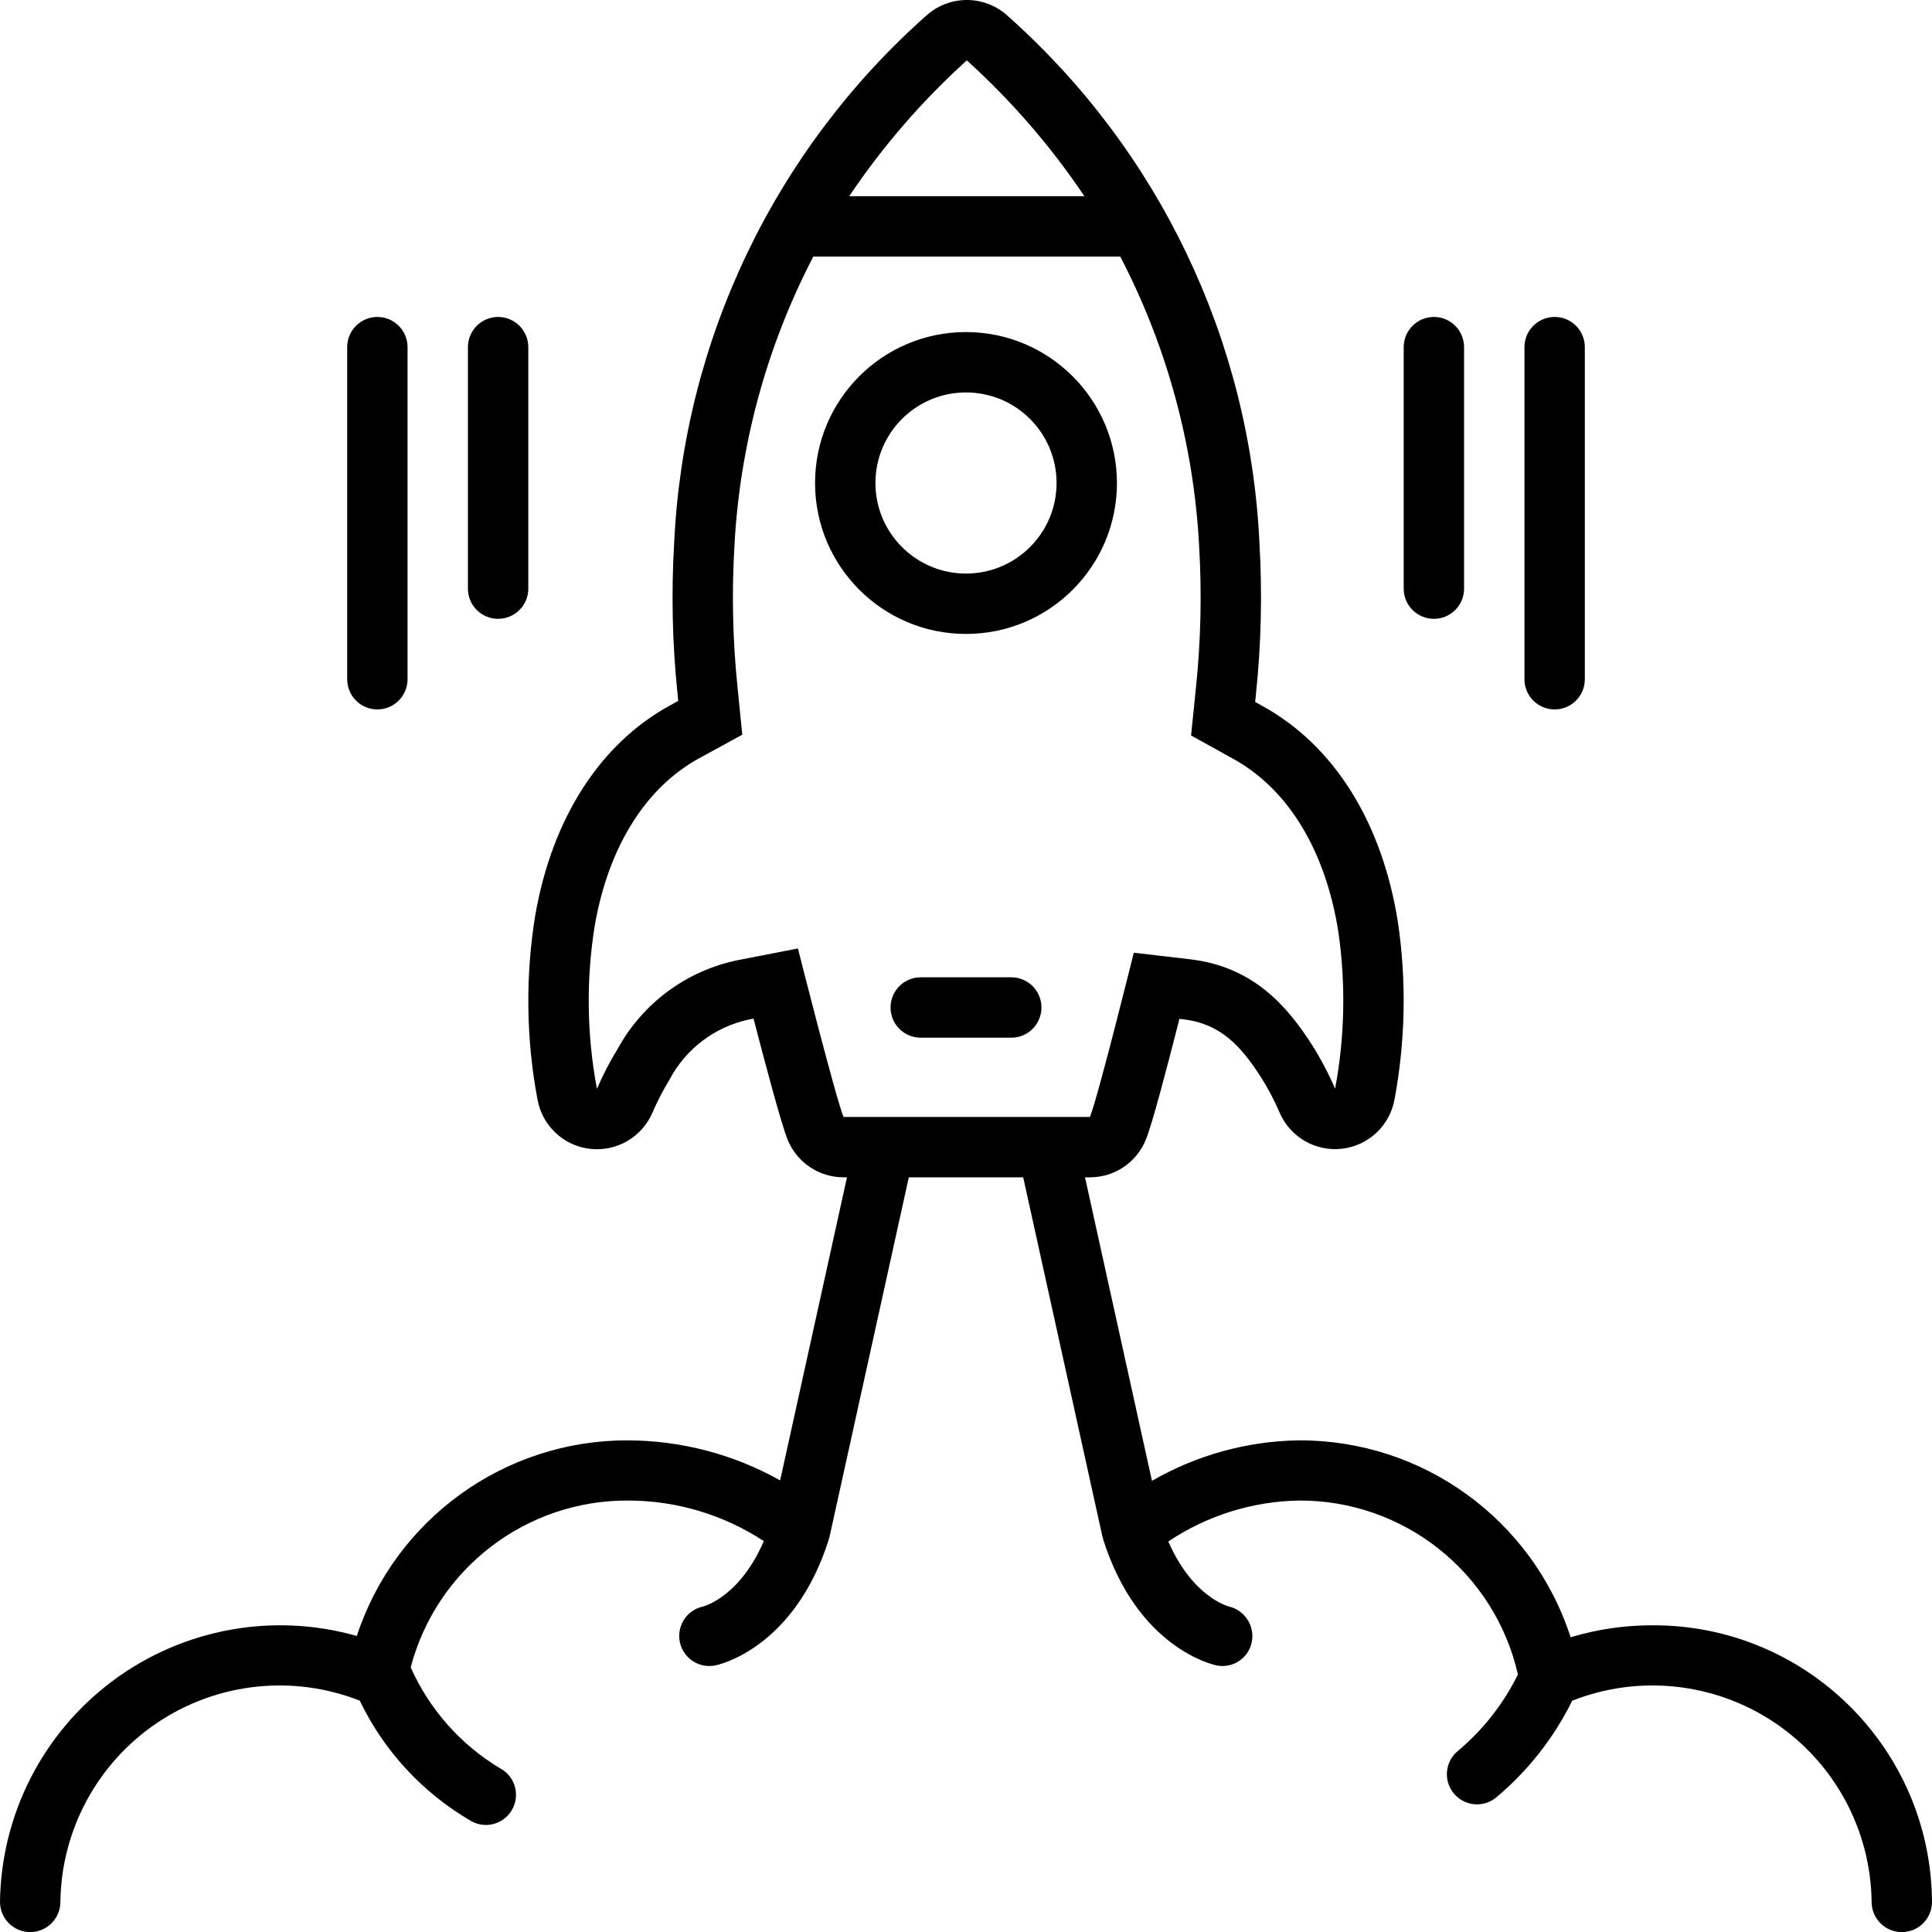 <?xml version="1.0" encoding="UTF-8"?> <svg xmlns="http://www.w3.org/2000/svg" width="40" height="40" viewBox="0 0 40 40" fill="none"><path fill-rule="evenodd" clip-rule="evenodd" d="M16.875 10C16.875 8.274 18.274 6.875 20 6.875C21.725 6.877 23.123 8.275 23.125 10C23.125 11.726 21.726 13.125 20 13.125C18.274 13.125 16.875 11.726 16.875 10ZM18.125 10C18.125 11.036 18.965 11.875 20 11.875C21.035 11.875 21.875 11.036 21.875 10C21.875 8.964 21.035 8.125 20 8.125C18.965 8.125 18.125 8.964 18.125 10Z" fill="black"></path><path fill-rule="evenodd" clip-rule="evenodd" d="M34.208 33.65C33.636 33.649 33.066 33.733 32.518 33.898C31.729 31.458 29.452 29.809 26.888 29.821C25.82 29.837 24.775 30.126 23.85 30.659L22.464 24.375H22.566C23.075 24.375 23.533 24.067 23.724 23.595C23.852 23.282 24.154 22.136 24.419 21.094L24.495 21.103C25.255 21.192 25.677 21.631 26.113 22.312C26.26 22.545 26.388 22.789 26.496 23.042C26.717 23.547 27.242 23.848 27.79 23.783C28.337 23.717 28.777 23.301 28.873 22.758C29.098 21.547 29.122 20.308 28.942 19.09C28.616 17.028 27.625 15.442 26.152 14.625L25.987 14.534L26.004 14.361C26.112 13.323 26.136 12.277 26.075 11.235C25.877 7.044 23.995 3.11 20.858 0.325C20.381 -0.109 19.652 -0.108 19.175 0.326C16.038 3.111 14.156 7.044 13.958 11.235C13.897 12.27 13.919 13.307 14.025 14.338L14.042 14.512L13.875 14.603C12.428 15.394 11.436 16.933 11.084 18.937C10.876 20.204 10.89 21.499 11.128 22.761C11.224 23.304 11.664 23.72 12.211 23.785C12.759 23.85 13.284 23.549 13.505 23.043C13.605 22.809 13.723 22.581 13.856 22.363C14.192 21.718 14.799 21.258 15.51 21.107L15.601 21.089C15.864 22.103 16.181 23.288 16.307 23.596C16.498 24.067 16.956 24.375 17.464 24.375H17.536L16.152 30.65C15.19 30.11 14.106 29.825 13.002 29.821C10.451 29.813 8.184 31.447 7.387 33.871C5.65 33.377 3.782 33.721 2.334 34.8C0.886 35.879 0.023 37.571 0 39.377C0 39.722 0.28 40.002 0.625 40.002C0.97 40.002 1.25 39.722 1.25 39.377C1.269 37.886 2.019 36.5 3.256 35.668C4.493 34.836 6.06 34.665 7.448 35.21C7.951 36.256 8.758 37.127 9.763 37.708C9.959 37.815 10.197 37.808 10.386 37.691C10.576 37.575 10.689 37.365 10.683 37.142C10.677 36.92 10.552 36.717 10.355 36.612C9.538 36.122 8.891 35.392 8.503 34.521C9.04 32.478 10.891 31.058 13.002 31.067C14.001 31.067 14.979 31.359 15.814 31.907C15.324 33.041 14.605 33.248 14.553 33.262C14.242 33.329 14.032 33.621 14.066 33.938C14.101 34.254 14.368 34.494 14.687 34.493C14.728 34.493 14.77 34.489 14.81 34.481C14.877 34.467 16.442 34.13 17.158 31.878C17.16 31.872 17.161 31.866 17.162 31.86L17.162 31.86C17.163 31.855 17.164 31.85 17.165 31.845C17.166 31.842 17.168 31.838 17.169 31.835L17.169 31.835C17.17 31.833 17.171 31.831 17.171 31.829C17.172 31.827 17.172 31.826 17.173 31.824L18.816 24.375H21.184L22.827 31.824C22.829 31.831 22.833 31.838 22.835 31.845C22.836 31.85 22.837 31.855 22.838 31.86C22.838 31.863 22.839 31.867 22.84 31.87C22.84 31.873 22.841 31.876 22.842 31.878C23.558 34.13 25.123 34.467 25.189 34.481C25.23 34.489 25.271 34.493 25.312 34.493C25.603 34.492 25.854 34.289 25.915 34.005C25.986 33.672 25.779 33.343 25.448 33.262C25.414 33.254 24.686 33.057 24.189 31.914C24.989 31.379 25.926 31.085 26.888 31.067C29.058 31.054 30.946 32.552 31.427 34.668C31.127 35.276 30.705 35.814 30.186 36.25C30.013 36.391 29.929 36.613 29.964 36.833C30 37.053 30.15 37.237 30.358 37.316C30.566 37.396 30.801 37.358 30.974 37.217C31.633 36.666 32.17 35.983 32.551 35.211C33.938 34.665 35.506 34.835 36.744 35.667C37.982 36.499 38.732 37.886 38.75 39.377C38.75 39.722 39.03 40.002 39.375 40.002C39.72 40.002 40 39.722 40 39.377C39.978 36.198 37.388 33.636 34.208 33.65ZM20.017 1.25C20.94 2.085 21.757 3.029 22.451 4.062H17.582C18.276 3.029 19.093 2.085 20.017 1.25ZM16.52 19.637C16.52 19.637 17.297 22.714 17.464 23.125H22.566C22.733 22.714 23.474 19.725 23.474 19.725L24.64 19.861C25.962 20.016 26.659 20.846 27.166 21.637C27.348 21.926 27.507 22.228 27.642 22.542C27.843 21.467 27.865 20.367 27.708 19.285C27.442 17.612 26.675 16.345 25.545 15.718L24.66 15.227L24.761 14.235C24.862 13.264 24.884 12.286 24.827 11.312C24.718 9.218 24.161 7.172 23.194 5.312H16.839C15.872 7.172 15.315 9.218 15.205 11.311C15.149 12.279 15.169 13.249 15.268 14.213L15.368 15.211L14.474 15.7C13.367 16.305 12.6 17.532 12.315 19.154C12.133 20.278 12.148 21.425 12.359 22.544C12.483 22.254 12.629 21.974 12.794 21.705C13.313 20.764 14.218 20.097 15.271 19.88L16.52 19.637Z" fill="black"></path><path d="M20.938 20.234H19.062C18.717 20.234 18.438 20.514 18.438 20.859C18.438 21.205 18.717 21.484 19.062 21.484H20.938C21.283 21.484 21.562 21.205 21.562 20.859C21.562 20.514 21.283 20.234 20.938 20.234Z" fill="black"></path><path d="M29.062 7.188V12.188C29.062 12.533 29.342 12.812 29.688 12.812C30.033 12.812 30.312 12.533 30.312 12.188V7.188C30.312 6.842 30.033 6.562 29.688 6.562C29.342 6.562 29.062 6.842 29.062 7.188Z" fill="black"></path><path d="M31.562 7.188V14.062C31.562 14.408 31.842 14.688 32.188 14.688C32.533 14.688 32.812 14.408 32.812 14.062V7.188C32.812 6.842 32.533 6.562 32.188 6.562C31.842 6.562 31.562 6.842 31.562 7.188Z" fill="black"></path><path d="M10.312 6.562C9.967 6.563 9.688 6.842 9.688 7.188V12.188C9.688 12.533 9.967 12.812 10.312 12.812C10.658 12.812 10.938 12.533 10.938 12.188V7.188C10.938 6.842 10.658 6.563 10.312 6.562Z" fill="black"></path><path d="M7.188 7.188V14.062C7.188 14.408 7.467 14.688 7.812 14.688C8.158 14.688 8.438 14.408 8.438 14.062V7.188C8.438 6.842 8.158 6.562 7.812 6.562C7.467 6.562 7.188 6.842 7.188 7.188Z" fill="black"></path></svg> 
